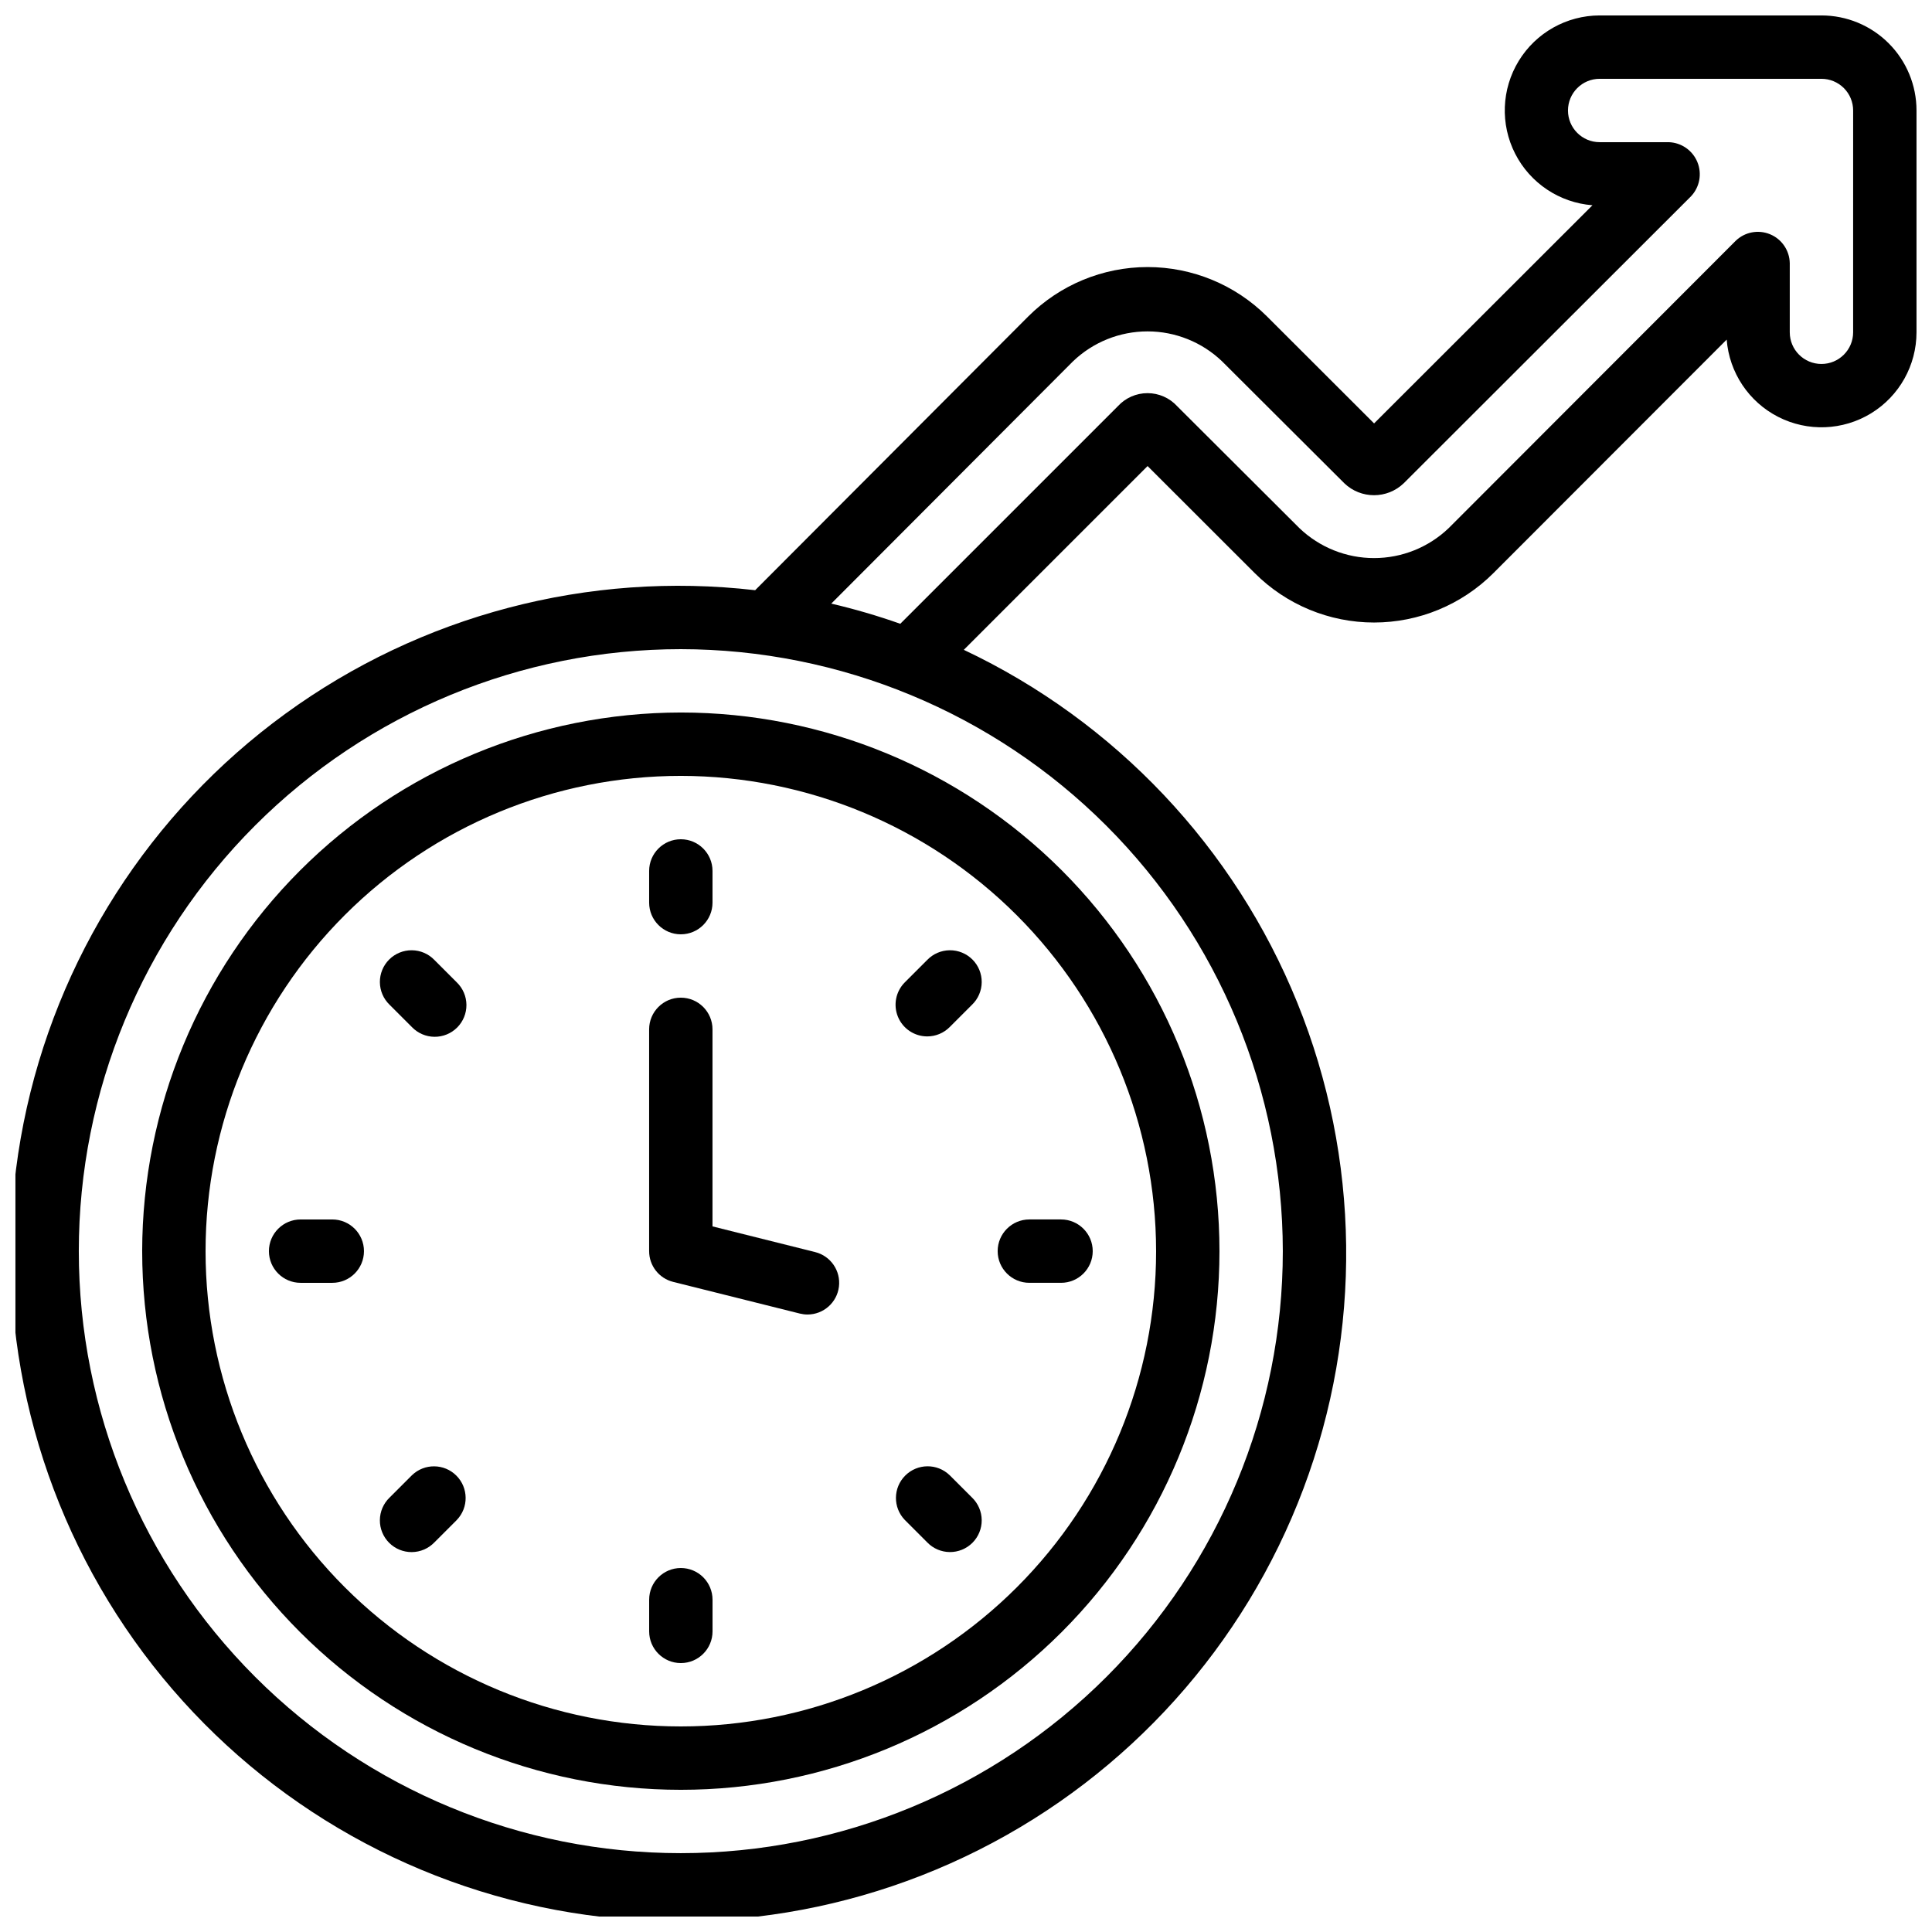 <?xml version="1.0" encoding="UTF-8"?>
<!-- Uploaded to: SVG Repo, www.svgrepo.com, Generator: SVG Repo Mixer Tools -->
<svg width="800px" height="800px" version="1.1" viewBox="144 144 512 512" xmlns="http://www.w3.org/2000/svg">
 <defs>
  <clipPath id="a">
   <path d="m148.09 148.09h503.81v503.81h-503.81z"/>
  </clipPath>
 </defs>
 <path d="m181.68 475.57c0 37.859 15.039 74.168 41.812 100.94 26.77 26.77 63.078 41.809 100.93 41.809 37.859 0 74.168-15.039 100.94-41.809 26.77-26.77 41.809-63.078 41.809-100.94 0-37.859-15.039-74.168-41.809-100.94-26.77-26.77-63.078-41.809-100.94-41.809-37.844 0.043-74.129 15.094-100.89 41.855-26.758 26.762-41.812 63.043-41.855 100.89zm268.7 0c0 33.402-13.27 65.441-36.891 89.062-23.621 23.621-55.656 36.891-89.062 36.891-33.402 0-65.441-13.27-89.059-36.891-23.621-23.621-36.891-55.66-36.891-89.062 0-33.406 13.27-65.441 36.891-89.062 23.617-23.621 55.656-36.891 89.059-36.891 33.395 0.035 65.41 13.316 89.023 36.93s36.895 55.629 36.93 89.023z"/>
 <g clip-path="url(#a)">
  <path d="m626.71 148.09h-58.777c-8.762 0.012-16.891 4.578-21.457 12.055-4.57 7.481-4.926 16.793-0.938 24.598 3.988 7.805 11.746 12.977 20.48 13.652l-57.871 57.812-28.379-28.348c-8.398-8.379-19.773-13.086-31.637-13.086-11.863 0-23.238 4.707-31.633 13.086l-72.375 72.551c-44.141-5.106-88.586 6.586-124.51 32.746-35.918 26.16-60.68 64.875-69.367 108.45-8.684 43.582-0.656 88.832 22.488 126.77s59.715 65.77 102.44 77.977c42.727 12.211 88.48 7.898 128.17-12.078 39.695-19.977 70.418-54.152 86.07-95.742 15.652-41.586 15.086-87.543-1.586-128.73-16.676-41.191-48.234-74.598-88.41-93.59l48.703-48.703 28.391 28.367c8.391 8.387 19.766 13.098 31.629 13.098 11.863 0 23.242-4.711 31.633-13.098l61.816-61.875v-0.004c0.68 8.742 5.852 16.5 13.66 20.488 7.809 3.984 17.125 3.625 24.605-0.949 7.477-4.578 12.035-12.711 12.039-21.477v-58.777c0-6.684-2.652-13.09-7.379-17.812-4.723-4.727-11.129-7.379-17.812-7.379zm-142.75 327.48c0 42.312-16.809 82.891-46.727 112.81-29.918 29.918-70.5 46.727-112.81 46.727s-82.891-16.809-112.81-46.727c-29.922-29.922-46.73-70.5-46.73-112.81s16.809-82.891 46.73-112.81c29.918-29.918 70.496-46.727 112.81-46.727 42.301 0.047 82.852 16.871 112.76 46.777 29.91 29.91 46.734 70.465 46.777 112.76zm151.14-243.51c0 4.637-3.758 8.395-8.398 8.395-4.637 0-8.395-3.758-8.395-8.395v-18.305c-0.055-3.371-2.106-6.383-5.219-7.672-3.113-1.289-6.695-0.609-9.113 1.734l-76.074 76.16h-0.004c-5.32 5.086-12.398 7.922-19.762 7.922-7.359 0-14.438-2.836-19.762-7.922l-32.402-32.32c-2.019-2.211-4.875-3.469-7.867-3.469-2.996 0-5.852 1.258-7.867 3.469l-57.652 57.652c-5.996-2.117-12.102-3.902-18.289-5.348l64.051-64.195c5.316-5.098 12.395-7.945 19.762-7.945 7.363 0 14.445 2.848 19.762 7.945l32.379 32.293v0.004c4.398 4.231 11.359 4.231 15.758 0l76.16-76.074v-0.004c2.277-2.438 2.922-5.984 1.641-9.066-1.277-3.082-4.242-5.133-7.578-5.242h-18.305c-4.637 0-8.395-3.758-8.395-8.395 0-4.637 3.758-8.398 8.395-8.398h58.777c2.231 0 4.363 0.887 5.938 2.461 1.578 1.574 2.461 3.711 2.461 5.938z"/>
 </g>
 <path d="m332.82 416.79c0-4.637-3.758-8.398-8.398-8.398-4.637 0-8.395 3.762-8.395 8.398v58.777c0 3.856 2.625 7.211 6.363 8.145l33.586 8.398c0.668 0.164 1.348 0.25 2.035 0.25 4.234-0.008 7.801-3.172 8.316-7.375 0.516-4.207-2.184-8.137-6.293-9.168l-27.215-6.809z"/>
 <path d="m316.03 374.81v8.398-0.004c0 4.641 3.758 8.398 8.395 8.398 4.641 0 8.398-3.758 8.398-8.398v-8.395c0-4.637-3.758-8.398-8.398-8.398-4.637 0-8.395 3.762-8.395 8.398z"/>
 <path d="m259.11 398.39c-1.566-1.621-3.715-2.543-5.969-2.562-2.25-0.02-4.418 0.867-6.008 2.457-1.594 1.594-2.481 3.758-2.461 6.012 0.02 2.25 0.941 4.402 2.562 5.965l5.938 5.938c1.562 1.621 3.715 2.543 5.965 2.562 2.254 0.02 4.418-0.863 6.012-2.457s2.481-3.758 2.461-6.012c-0.02-2.25-0.945-4.402-2.566-5.965z"/>
 <path d="m232.06 467.17h-8.398c-4.637 0-8.395 3.762-8.395 8.398 0 4.637 3.758 8.395 8.395 8.395h8.398c4.637 0 8.395-3.758 8.395-8.395 0-4.637-3.758-8.398-8.395-8.398z"/>
 <path d="m253.17 534.95-5.938 5.938v-0.004c-1.621 1.566-2.543 3.715-2.562 5.969-0.02 2.25 0.867 4.418 2.461 6.012 1.59 1.59 3.758 2.477 6.008 2.457 2.254-0.02 4.402-0.941 5.969-2.562l5.938-5.938h-0.004c3.184-3.293 3.137-8.531-0.102-11.77-3.238-3.238-8.477-3.285-11.77-0.102z"/>
 <path d="m324.43 559.54c-4.637 0-8.395 3.758-8.395 8.395v8.398c0 4.637 3.758 8.398 8.395 8.398 4.641 0 8.398-3.762 8.398-8.398v-8.398c0-2.227-0.887-4.359-2.461-5.938-1.574-1.574-3.711-2.457-5.938-2.457z"/>
 <path d="m389.73 552.75c1.562 1.621 3.715 2.543 5.965 2.562 2.254 0.02 4.418-0.867 6.012-2.457 1.594-1.594 2.477-3.762 2.457-6.012-0.02-2.254-0.941-4.402-2.562-5.969l-5.938-5.938v0.004c-3.293-3.184-8.531-3.137-11.77 0.102s-3.285 8.477-0.102 11.77z"/>
 <path d="m416.79 483.96h8.398-0.004c4.641 0 8.398-3.758 8.398-8.395 0-4.637-3.758-8.398-8.398-8.398h-8.395c-4.637 0-8.398 3.762-8.398 8.398 0 4.637 3.762 8.395 8.398 8.395z"/>
 <path d="m389.73 418.66c2.227 0 4.359-0.887 5.934-2.461l5.938-5.938c1.621-1.562 2.543-3.715 2.562-5.965 0.02-2.254-0.863-4.418-2.457-6.012-1.594-1.59-3.758-2.477-6.012-2.457-2.25 0.02-4.402 0.941-5.965 2.562l-5.938 5.938c-2.402 2.398-3.117 6.012-1.82 9.148 1.301 3.137 4.359 5.184 7.758 5.184z"/>
</svg>